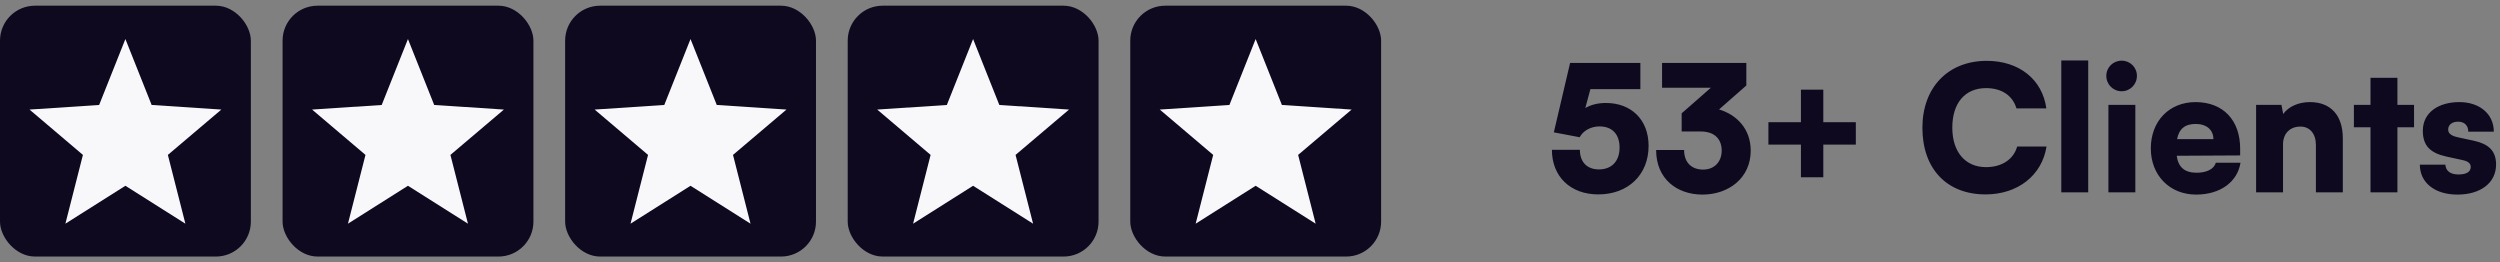 <?xml version="1.0" encoding="UTF-8"?>
<svg xmlns="http://www.w3.org/2000/svg" width="286" height="30" viewBox="0 0 286 30" fill="none">
  <rect x="0" y="0" width="286" height="30" fill="#808080" stroke="none"/>
  <path d="M182.839 22.24C179.659 22.24 177.539 20.2 177.539 17.14H180.739C180.739 18.54 181.559 19.38 182.919 19.38C184.379 19.38 185.279 18.44 185.279 16.88C185.279 15.36 184.439 14.46 182.979 14.46C181.979 14.46 181.079 14.98 180.719 15.7L177.759 15.14L179.619 7.2H187.659V10.2H181.939L181.359 12.36C181.999 11.98 182.819 11.78 183.719 11.78C186.599 11.78 188.599 13.68 188.599 16.68C188.599 20 186.259 22.24 182.839 22.24ZM194.541 15.04H192.381V12.96C192.421 12.92 192.461 12.9 192.501 12.86L195.721 10.04H190.141V7.2H199.781V9.78L196.661 12.52C198.661 13.12 200.281 14.72 200.281 17.24C200.281 20.36 197.761 22.26 194.761 22.26C191.881 22.26 189.461 20.5 189.461 17.16H192.661C192.661 18.62 193.541 19.4 194.841 19.4C196.101 19.4 196.961 18.54 196.961 17.22C196.961 16.04 196.281 15.04 194.541 15.04ZM202.307 13.98H206.027V10.26H208.587V13.98H212.307V16.54H208.587V20.28H206.027V16.54H202.307V13.98ZM227.143 22.24C222.703 22.24 219.923 19.3 219.923 14.62C219.923 10 222.863 6.96 227.283 6.96C230.983 6.96 233.643 9.08 234.103 12.4H230.683C230.243 10.92 228.983 10.08 227.203 10.08C224.803 10.08 223.343 11.78 223.343 14.6C223.343 17.38 224.823 19.12 227.203 19.12C229.023 19.12 230.363 18.22 230.763 16.76H234.123C233.603 20.06 230.843 22.24 227.143 22.24ZM238.892 22H235.812V6.92H238.892V22ZM242.723 10.44C241.743 10.44 240.963 9.66 240.963 8.68C240.963 7.7 241.743 6.94 242.723 6.94C243.683 6.94 244.463 7.7 244.463 8.68C244.463 9.66 243.683 10.44 242.723 10.44ZM241.203 22V12H244.283V22H241.203ZM251.234 22.26C248.214 22.26 246.054 20.06 246.054 16.98C246.054 13.86 248.154 11.68 251.174 11.68C254.314 11.68 256.274 13.74 256.274 17V17.78L249.014 17.82C249.194 19.14 249.934 19.76 251.294 19.76C252.454 19.76 253.274 19.34 253.494 18.62H256.314C255.954 20.84 253.974 22.26 251.234 22.26ZM251.194 14.18C249.974 14.18 249.294 14.72 249.054 15.92H253.214C253.214 14.86 252.434 14.18 251.194 14.18ZM261.178 22H258.098V12H260.998L261.198 13.04C261.818 12.18 262.958 11.68 264.258 11.68C266.638 11.68 268.018 13.2 268.018 15.82V22H264.938V16.56C264.938 15.3 264.238 14.48 263.178 14.48C261.958 14.48 261.178 15.28 261.178 16.52V22ZM274.266 22H271.186V14.56H269.286V12H271.186V8.9H274.266V12H276.166V14.56H274.266V22ZM276.831 18.84H279.751C279.791 19.54 280.311 19.96 281.251 19.96C282.211 19.96 282.651 19.62 282.651 19.1C282.651 18.8 282.491 18.48 281.751 18.32L279.911 17.92C278.071 17.52 277.171 16.72 277.171 14.96C277.171 12.88 278.951 11.68 281.351 11.68C283.671 11.68 285.291 13.04 285.291 15.06H282.371C282.371 14.38 281.951 13.92 281.211 13.92C280.511 13.92 280.071 14.28 280.071 14.82C280.071 15.28 280.451 15.54 281.151 15.7L283.011 16.1C284.651 16.46 285.551 17.22 285.551 18.82C285.551 20.96 283.731 22.26 281.131 22.26C278.491 22.26 276.831 20.86 276.831 18.84Z" fill="#0E091F"></path>
  <rect y="0.651" width="28.698" height="28.698" rx="4" fill="#0E091F"></rect>
  <path d="M25.322 12.534L17.348 12.009L14.345 4.465L11.341 12.009L3.376 12.534L9.486 17.721L7.481 25.59L14.345 21.252L21.208 25.59L19.204 17.721L25.322 12.534Z" fill="#F8F7FA"></path>
  <rect x="32.326" y="0.651" width="28.698" height="28.698" rx="4" fill="#0E091F"></rect>
  <path d="M57.647 12.534L49.673 12.009L46.67 4.465L43.667 12.009L35.702 12.534L41.811 17.721L39.806 25.59L46.67 21.252L53.534 25.59L51.529 17.721L57.647 12.534Z" fill="#F8F7FA"></path>
  <rect x="64.651" y="0.651" width="28.698" height="28.698" rx="4" fill="#0E091F"></rect>
  <path d="M89.973 12.534L81.999 12.009L78.996 4.465L75.993 12.009L68.027 12.534L74.137 17.721L72.132 25.59L78.996 21.252L85.859 25.59L83.855 17.721L89.973 12.534Z" fill="#F8F7FA"></path>
  <rect x="96.977" y="0.651" width="28.698" height="28.698" rx="4" fill="#0E091F"></rect>
  <path d="M122.298 12.534L114.324 12.009L111.321 4.465L108.318 12.009L100.353 12.534L106.462 17.721L104.457 25.59L111.321 21.252L118.185 25.59L116.18 17.721L122.298 12.534Z" fill="#F8F7FA"></path>
  <rect x="129.302" y="0.651" width="28.698" height="28.698" rx="4" fill="#0E091F"></rect>
  <path d="M154.624 12.534L146.65 12.009L143.647 4.465L140.644 12.009L132.678 12.534L138.788 17.721L136.783 25.59L143.647 21.252L150.511 25.59L148.506 17.721L154.624 12.534Z" fill="#F8F7FA"></path>
</svg>
